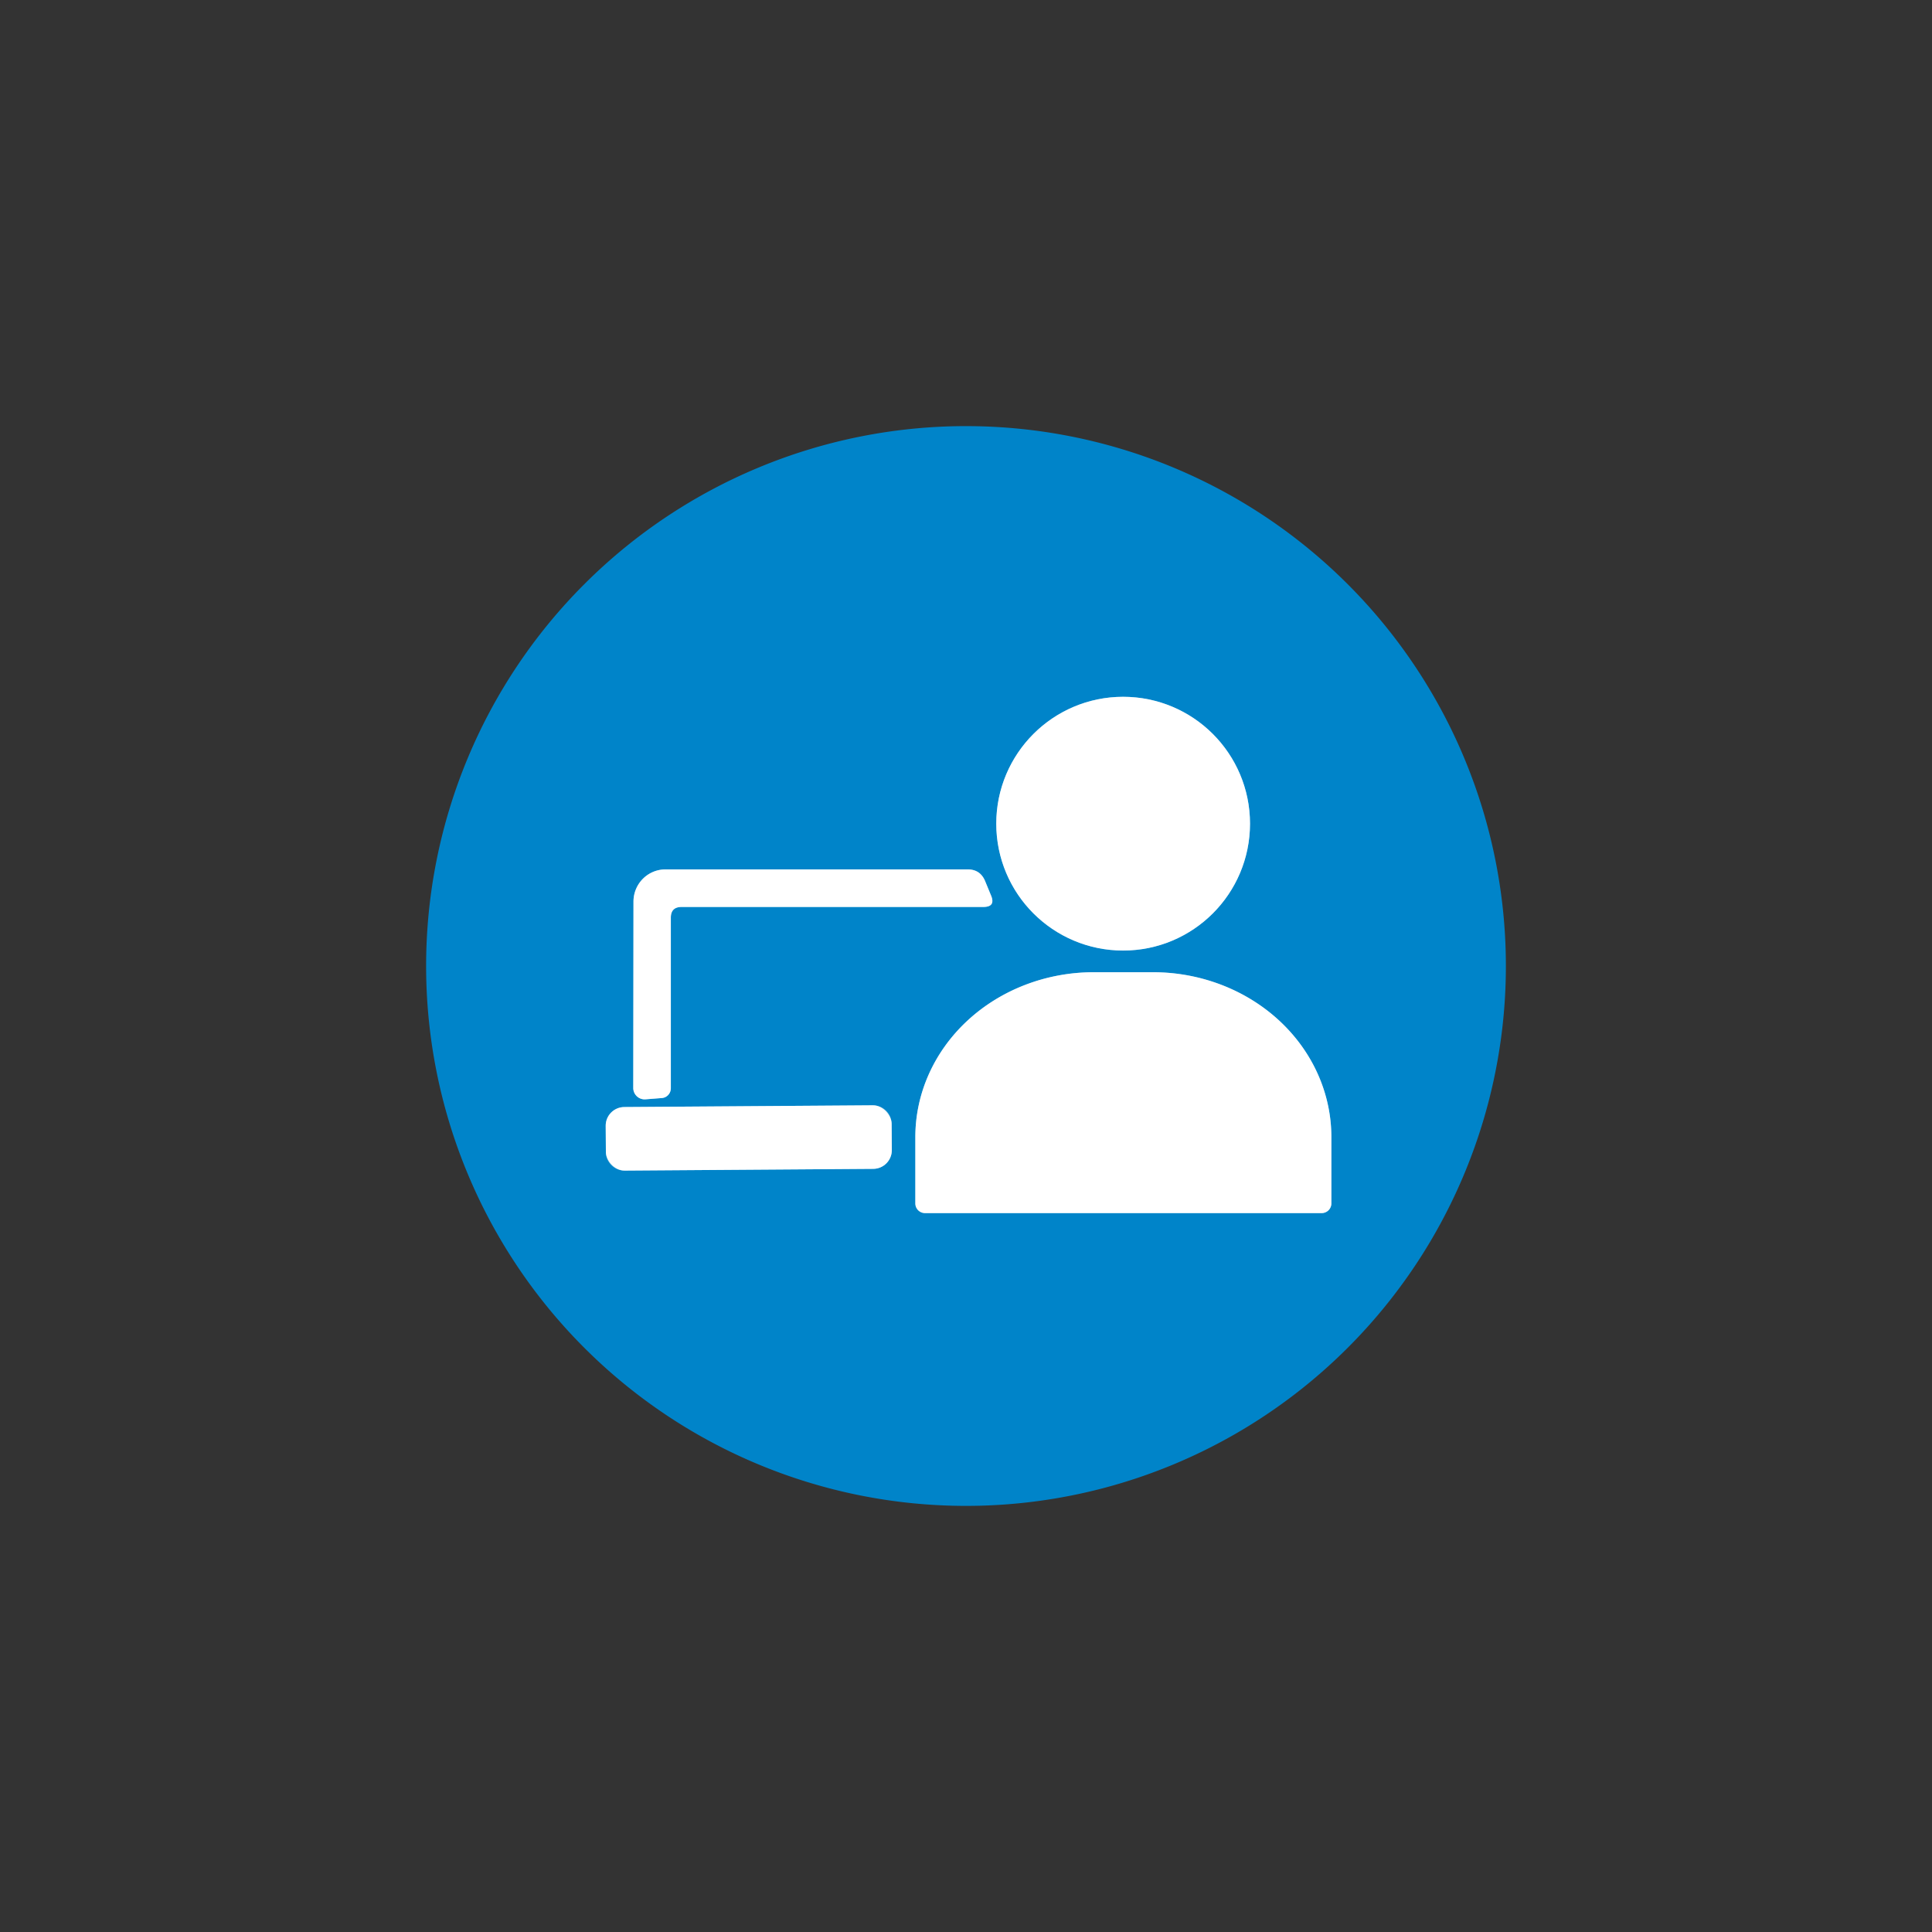<?xml version="1.0" encoding="UTF-8" standalone="no"?>
<!DOCTYPE svg PUBLIC "-//W3C//DTD SVG 1.1//EN" "http://www.w3.org/Graphics/SVG/1.1/DTD/svg11.dtd">
<svg xmlns="http://www.w3.org/2000/svg" version="1.1" viewBox="0.00 0.00 90.00 90.00">
<rect x="0.00" y="0.00" width="90.00" height="90.00" fill="#333333" stroke="none"/>
<g stroke-width="2.00" fill="none" stroke-linecap="butt">
<path stroke="#80c2e4" vector-effect="non-scaling-stroke" d="
  M 58.23 38.37
  A 5.91 5.91 0.0 0 0 52.32 32.46
  A 5.91 5.91 0.0 0 0 46.41 38.37
  A 5.91 5.91 0.0 0 0 52.32 44.28
  A 5.91 5.91 0.0 0 0 58.23 38.37"
/>
<path stroke="#80c2e4" vector-effect="non-scaling-stroke" d="
  M 31.75 42.25
  L 45.80 42.25
  Q 46.40 42.25 46.16 41.70
  L 45.88 41.02
  Q 45.65 40.50 45.08 40.50
  L 31.00 40.50
  A 1.50 1.49 90.0 0 0 29.51 42.00
  L 29.50 50.68
  A 0.53 0.53 0.0 0 0 30.08 51.21
  L 30.84 51.15
  A 0.46 0.45 87.3 0 0 31.25 50.69
  L 31.25 42.75
  Q 31.25 42.25 31.75 42.25"
/>
<path stroke="#80c2e4" vector-effect="non-scaling-stroke" d="
  M 43.09 56.51
  L 61.57 56.51
  A 0.45 0.45 0.0 0 0 62.02 56.06
  L 62.02 52.97
  A 8.31 7.68 0.0 0 0 53.71 45.29
  L 50.95 45.29
  A 8.31 7.68 -0.0 0 0 42.64 52.97
  L 42.64 56.06
  A 0.45 0.45 0.0 0 0 43.09 56.51"
/>
<path stroke="#80c2e4" vector-effect="non-scaling-stroke" d="
  M 41.536 52.353
  A 0.87 0.87 0.0 0 0 40.66 51.49
  L 29.08 51.571
  A 0.87 0.87 0.0 0 0 28.216 52.447
  L 28.224 53.666
  A 0.87 0.87 0.0 0 0 29.101 54.53
  L 40.68 54.45
  A 0.87 0.87 0.0 0 0 41.544 53.574
  L 41.536 52.353"
/>
</g>
<path fill="#0084c9" d="
  M 70.15 45.00
  A 25.15 25.15 0.0 0 1 45.00 70.15
  A 25.15 25.15 0.0 0 1 19.85 45.00
  A 25.15 25.15 0.0 0 1 45.00 19.85
  A 25.15 25.15 0.0 0 1 70.15 45.00
  Z
  M 58.23 38.37
  A 5.91 5.91 0.0 0 0 52.32 32.46
  A 5.91 5.91 0.0 0 0 46.41 38.37
  A 5.91 5.91 0.0 0 0 52.32 44.28
  A 5.91 5.91 0.0 0 0 58.23 38.37
  Z
  M 31.75 42.25
  L 45.80 42.25
  Q 46.40 42.25 46.16 41.70
  L 45.88 41.02
  Q 45.65 40.50 45.08 40.50
  L 31.00 40.50
  A 1.50 1.49 90.0 0 0 29.51 42.00
  L 29.50 50.68
  A 0.53 0.53 0.0 0 0 30.08 51.21
  L 30.84 51.15
  A 0.46 0.45 87.3 0 0 31.25 50.69
  L 31.25 42.75
  Q 31.25 42.25 31.75 42.25
  Z
  M 43.09 56.51
  L 61.57 56.51
  A 0.45 0.45 0.0 0 0 62.02 56.06
  L 62.02 52.97
  A 8.31 7.68 0.0 0 0 53.71 45.29
  L 50.95 45.29
  A 8.31 7.68 -0.0 0 0 42.64 52.97
  L 42.64 56.06
  A 0.45 0.45 0.0 0 0 43.09 56.51
  Z
  M 41.536 52.353
  A 0.87 0.87 0.0 0 0 40.66 51.49
  L 29.08 51.571
  A 0.87 0.87 0.0 0 0 28.216 52.447
  L 28.224 53.666
  A 0.87 0.87 0.0 0 0 29.101 54.53
  L 40.68 54.45
  A 0.87 0.87 0.0 0 0 41.544 53.574
  L 41.536 52.353
  Z"
/>
<circle fill="#ffffff" cx="52.32" cy="38.37" r="5.91"/>
<path fill="#ffffff" d="
  M 31.25 42.75
  L 31.25 50.69
  A 0.46 0.45 87.3 0 1 30.84 51.15
  L 30.08 51.21
  A 0.53 0.53 0.0 0 1 29.50 50.68
  L 29.51 42.00
  A 1.50 1.49 90.0 0 1 31.00 40.50
  L 45.08 40.50
  Q 45.65 40.50 45.88 41.02
  L 46.16 41.70
  Q 46.40 42.25 45.80 42.25
  L 31.75 42.25
  Q 31.25 42.25 31.25 42.75
  Z"
/>
<path fill="#ffffff" d="
  M 43.09 56.51
  A 0.45 0.45 0.0 0 1 42.64 56.06
  L 42.64 52.97
  A 8.31 7.68 0.0 0 1 50.95 45.29
  L 53.71 45.29
  A 8.31 7.68 0.0 0 1 62.02 52.97
  L 62.02 56.06
  A 0.45 0.45 0.0 0 1 61.57 56.51
  L 43.09 56.51
  Z"
/>
<rect fill="#ffffff" x="-6.66" y="-1.48" transform="translate(34.88,53.01) rotate(-0.4)" width="13.32" height="2.96" rx="0.87"/>
</svg>
